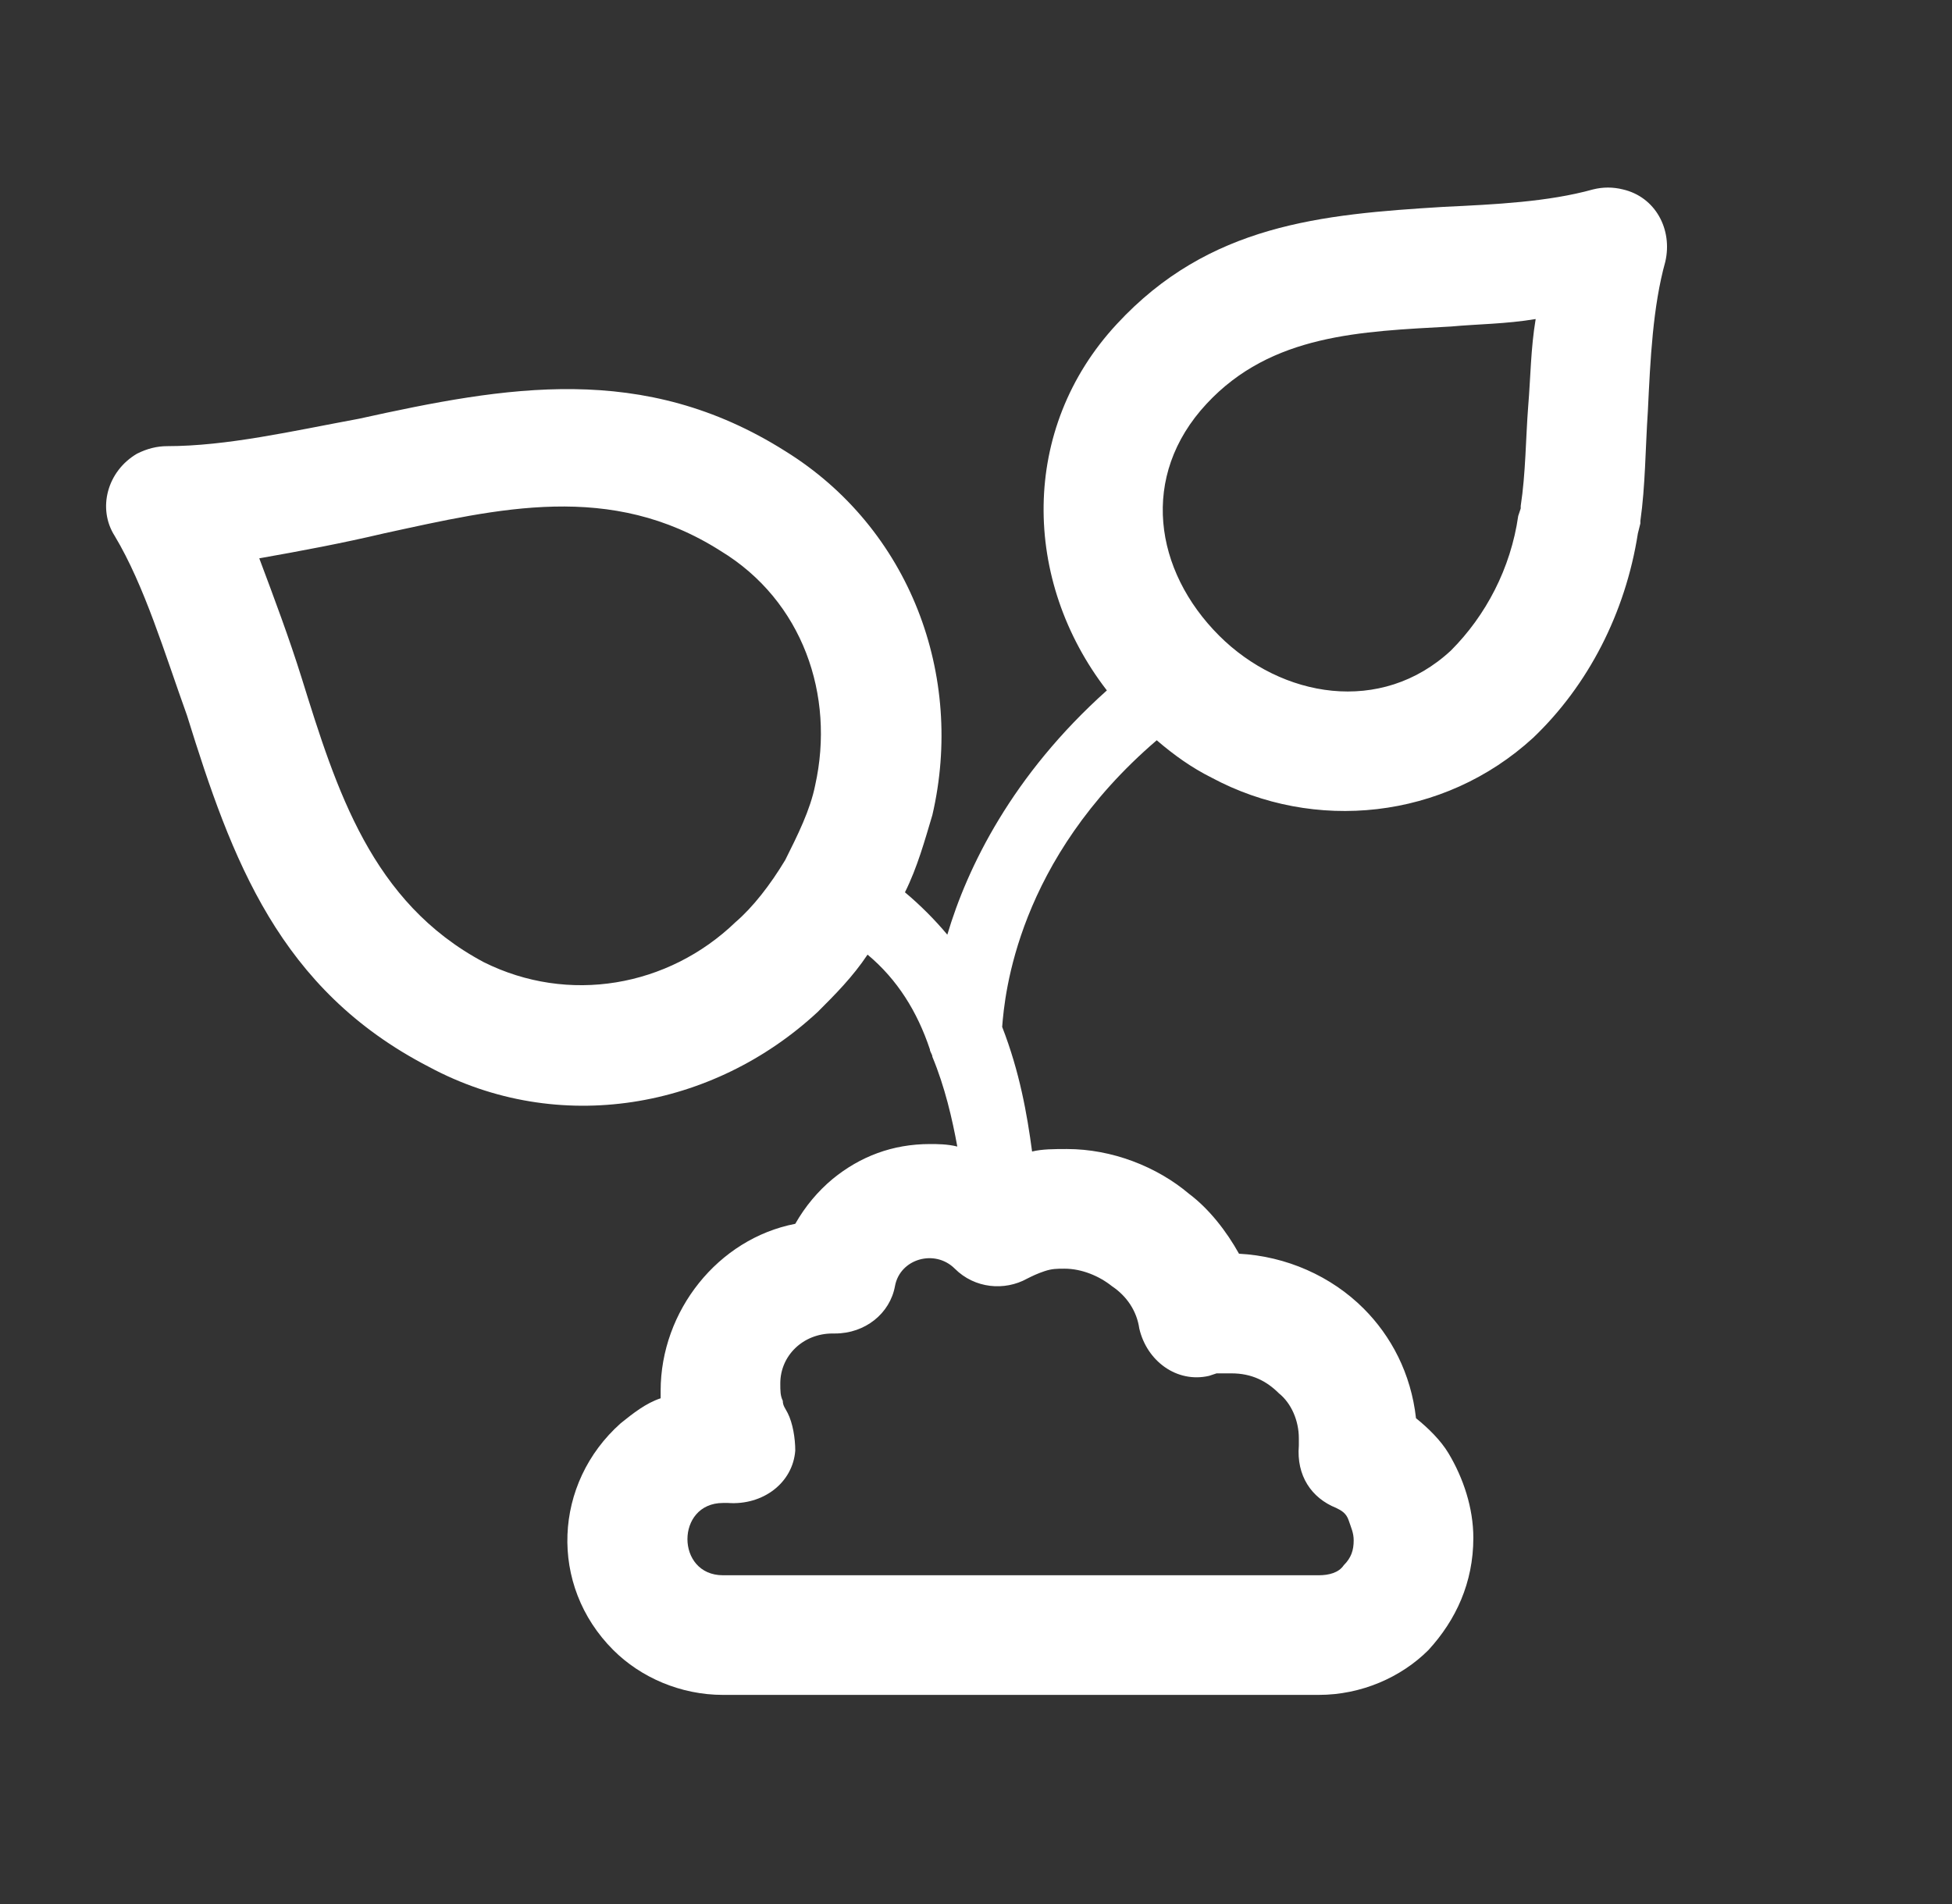 <?xml version="1.0" encoding="UTF-8"?>
<!-- Generator: Adobe Illustrator 27.5.0, SVG Export Plug-In . SVG Version: 6.00 Build 0)  -->
<svg xmlns="http://www.w3.org/2000/svg" xmlns:xlink="http://www.w3.org/1999/xlink" version="1.1" id="Layer_1" x="0px" y="0px" viewBox="0 0 78.3 76.4" style="enable-background:new 0 0 78.3 76.4;" xml:space="preserve">
<rect x="0" y="0" width="78.3" height="76.4" fill="#333333" stroke="none"/>
<style type="text/css">
	.st0{fill:#FFFFFF;}
	.st1{fill:#29D3CE;}
	.st2{fill:#484751;}
	.st3{fill:url(#SVGID_1_);}
	.st4{fill:#2E2E3B;}
	.st5{fill:#333333;}
	.st6{fill:#DDE7FF;}
	.st7{fill:#E8DDFF;}
	.st8{fill:url(#SVGID_00000066489598233744848620000016863148522172751252_);}
	.st9{fill:url(#SVGID_00000075141805993286333650000016976628006646274199_);}
	.st10{fill:#DDCDFF;}
	.st11{fill:url(#SVGID_00000010270684565793605300000012842651384167877554_);}
	.st12{fill:url(#SVGID_00000080191777879186319200000011601912632237267385_);}
	.st13{fill:url(#SVGID_00000076587138227271369760000015674849648149518483_);}
	.st14{fill:url(#SVGID_00000106109731290846542730000016073945912807052695_);}
	.st15{fill:url(#SVGID_00000065049302917501970180000014389150733152921516_);}
	.st16{fill:#394553;}
	.st17{fill:#6D6E70;}
	.st18{fill:#443027;}
	.st19{opacity:0.7;}
	.st20{fill:#000100;}
</style>
<path class="st0" d="M48.9,25.5L48.9,25.5c2.5,2.5,6.5,3.2,9.3,0.6c1.4-1.4,2.4-3.3,2.7-5.4l0.1-0.3l0-0.1c0.2-1.3,0.2-2.7,0.3-4  c0.1-1.2,0.1-2.3,0.3-3.5c-1.2,0.2-2.3,0.2-3.4,0.3c-3.6,0.2-7.2,0.3-9.8,3.1C45.7,19.1,46.3,22.9,48.9,25.5L48.9,25.5L48.9,25.5z   M34.8,38.3L34.8,38.3c-0.6,0.9-1.3,1.6-2,2.3c-4.2,3.9-10.4,5-15.6,2.2c-6-3.1-7.9-8.3-9.7-14.1c-0.9-2.5-1.7-5.2-2.9-7.2  c-0.7-1.1-0.3-2.6,0.9-3.3c0.4-0.2,0.8-0.3,1.2-0.3c2.4,0,5-0.6,7.7-1.1c5.9-1.3,11.4-2.3,17.1,1.3c5,3.1,7.2,9,5.9,14.6  c-0.3,1-0.6,2.1-1.1,3.1c0.6,0.5,1.2,1.1,1.7,1.7c0.8-2.7,2.6-6.4,6.4-9.8C41,23.3,40.9,17.2,44.8,13c3.7-4,8.2-4.4,13.1-4.7  c2.1-0.1,4.2-0.2,6-0.7l0,0c0.4-0.1,0.8-0.1,1.2,0c1.3,0.3,2,1.6,1.7,2.9c-0.5,1.8-0.6,3.9-0.7,6c-0.1,1.5-0.1,3-0.3,4.4l0,0.1  l-0.1,0.4v0c-0.5,3.2-2,6.1-4.2,8.2c-3.6,3.3-8.8,3.8-12.9,1.6v0c-0.8-0.4-1.5-0.9-2.2-1.5c-5.6,4.8-6.1,10.2-6.2,11.5  c0.7,1.8,1,3.5,1.2,5c0.4-0.1,0.9-0.1,1.4-0.1c1.8,0,3.6,0.7,4.9,1.8h0c0.8,0.6,1.5,1.5,2,2.4c1.9,0.1,3.7,0.9,5,2.2  c1.1,1.1,1.9,2.6,2.1,4.4c0.5,0.4,1,0.9,1.3,1.4c0.6,1,1,2.2,1,3.4c0,1.8-0.7,3.3-1.8,4.5c-1.1,1.1-2.7,1.8-4.4,1.8H29  c-1.7,0-3.3-0.7-4.4-1.8c-2.6-2.6-2.4-6.7,0.3-9.1c0.5-0.4,1-0.8,1.6-1l0-0.3c0-3.2,2.3-6.1,5.4-6.7c0.4-0.7,0.9-1.3,1.5-1.8  c1.1-0.9,2.4-1.4,3.9-1.4c0.3,0,0.7,0,1.1,0.1c-0.2-1.1-0.5-2.4-1-3.6c0-0.1-0.1-0.2-0.1-0.3C36.8,40.6,36,39.3,34.8,38.3L34.8,38.3  z M29.5,37L29.5,37c0.7-0.6,1.4-1.5,2-2.5c0.5-1,1-2,1.2-3c0.8-3.6-0.5-7.4-3.8-9.4c-4.4-2.8-8.9-1.7-13.5-0.7c-1.7,0.4-3.3,0.7-5,1  c0.6,1.6,1.2,3.2,1.7,4.8c1.4,4.5,2.8,9,7.3,11.4C22.8,40.3,26.8,39.6,29.5,37L29.5,37z M31.4,56.2L31.4,56.2c0,0.2,0.1,0.3,0.2,0.5  c0.2,0.4,0.3,1,0.3,1.5c-0.1,1.3-1.3,2.2-2.7,2.1l-0.2,0c-1.9,0-1.9,2.9,0,2.9h23.9c0.4,0,0.8-0.1,1-0.4c0.3-0.3,0.4-0.6,0.4-1  c0-0.3-0.1-0.5-0.2-0.8s-0.3-0.4-0.5-0.5c-1-0.4-1.6-1.3-1.5-2.5v-0.2v-0.1c0-0.7-0.3-1.4-0.8-1.8c-0.5-0.5-1.1-0.8-1.9-0.8  c0,0-0.3,0-0.3,0c-0.1,0-0.3,0-0.3,0l-0.3,0.1c-1.3,0.3-2.5-0.6-2.8-1.9c-0.1-0.7-0.5-1.3-1.1-1.7v0c-0.5-0.4-1.2-0.7-1.9-0.7  c-0.3,0-0.5,0-0.8,0.1c-0.3,0.1-0.5,0.2-0.7,0.3c-0.9,0.5-2.1,0.4-2.9-0.4c-0.8-0.8-2.2-0.4-2.4,0.7l0,0c-0.2,1.1-1.2,1.9-2.4,1.9h0  h-0.1c-1.2,0-2.1,0.9-2.1,2C31.3,55.8,31.3,56,31.4,56.2L31.4,56.2z"></path>
</svg>
